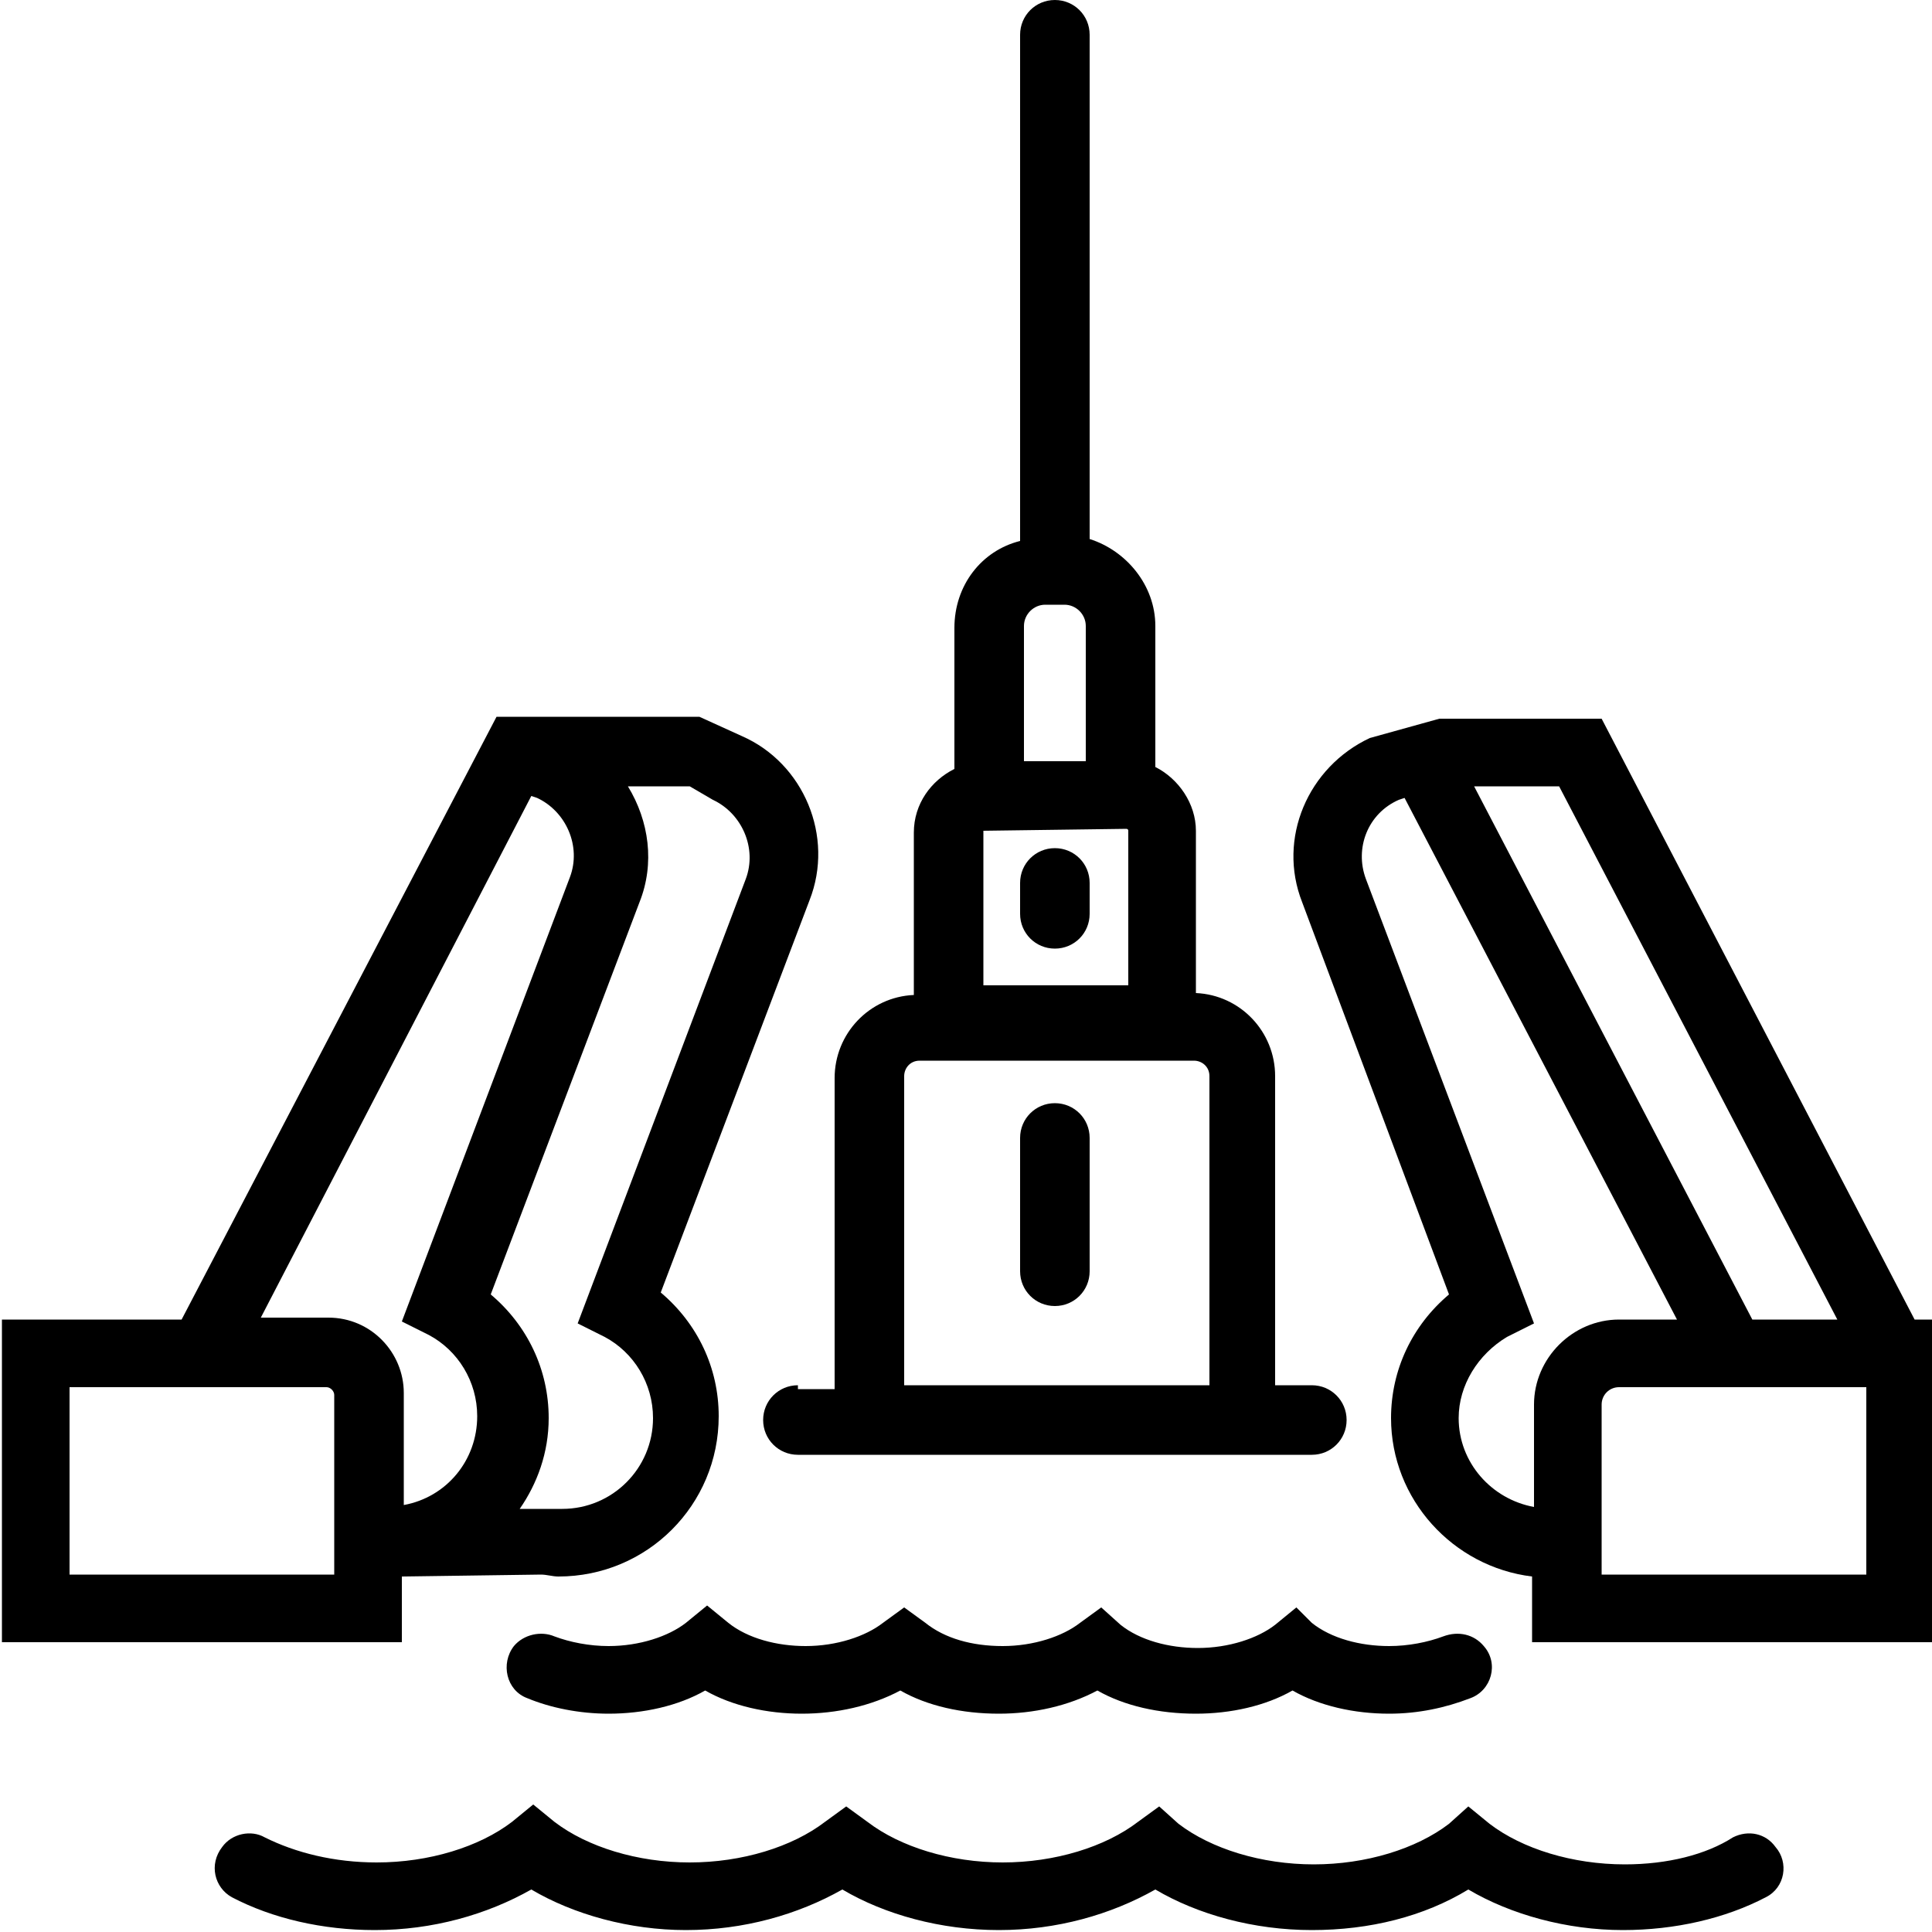 <?xml version="1.0" encoding="utf-8"?>
<!-- Generator: Adobe Illustrator 26.1.0, SVG Export Plug-In . SVG Version: 6.00 Build 0)  -->
<svg version="1.1" id="Слой_1" xmlns="http://www.w3.org/2000/svg" xmlns:xlink="http://www.w3.org/1999/xlink" x="0px" y="0px"
	 viewBox="0 0 100 100" style="enable-background:new 0 0 100 100;" xml:space="preserve">
<g>
	<path d="M20.8,81.6l7.2-0.1c0.3,0,0.6,0.1,0.9,0.1c4.6,0,8.3-3.7,8.3-8.3c0-2.5-1.1-4.8-3-6.4l7.7-20.3c1.3-3.3-0.3-7.1-3.5-8.5
		l-2.2-1h-9.1l-1.4,0L9.4,68.3H0.1V85h20.7V81.6z M36.9,41.4c1.5,0.7,2.3,2.5,1.7,4.1l-8.7,23l1.4,0.7c1.5,0.8,2.5,2.4,2.5,4.2
		c0,2.6-2.1,4.7-4.7,4.7c-0.2,0-0.4,0-0.6,0l-0.1,0l-1.5,0c0.9-1.3,1.5-2.9,1.5-4.7c0-2.5-1.1-4.8-3-6.4l7.7-20.3
		c0.8-2,0.5-4.2-0.6-6h3.2L36.9,41.4z M27.5,41.2l0.3,0.1c1.5,0.7,2.3,2.5,1.7,4.1l-8.7,23l1.4,0.7c1.5,0.8,2.5,2.4,2.5,4.2
		c0,2.3-1.6,4.2-3.8,4.6v-5.8c0-2.1-1.7-3.9-3.9-3.9h-3.5L27.5,41.2z M17.3,81.5H3.6v-9.7h13.3c0.2,0,0.4,0.2,0.4,0.4V81.5z"/>
	<path d="M99.1,68.3L82.9,37.2h-8.4l0,0l-3.6,1c-3.2,1.5-4.8,5.2-3.5,8.5L75,67c-1.9,1.6-3,3.9-3,6.4c0,4.2,3.2,7.7,7.3,8.2V85h20.7
		V68.3H99.1z M80.7,40.7l14.4,27.6h-4.4L76.3,40.7H80.7z M75.5,73.4c0-1.7,1-3.3,2.5-4.2l1.4-0.7l-8.7-23c-0.6-1.6,0.1-3.4,1.7-4.1
		l0.3-0.1l14.1,27h-3c-2.4,0-4.4,2-4.4,4.4V78C77.2,77.6,75.5,75.7,75.5,73.4z M96.6,81.5H82.9v-8.8c0-0.5,0.4-0.9,0.9-0.9h12.8
		V81.5z"/>
	<path d="M84.1,96.5c-2.7,0-5.3-0.8-7-2.1l-1.1-0.9L75,94.4c-1.7,1.3-4.3,2.1-7,2.1s-5.3-0.8-7-2.1L60,93.5l-1.1,0.8
		c-1.7,1.3-4.3,2.1-7,2.1c-2.7,0-5.3-0.8-7-2.1l-1.1-0.8l-1.1,0.8c-1.7,1.3-4.3,2.1-7,2.1c-2.7,0-5.3-0.8-7-2.1l-1.1-0.9l-1.1,0.9
		c-1.7,1.3-4.3,2.1-7,2.1c-2.2,0-4.2-0.5-5.8-1.3c-0.7-0.4-1.7-0.2-2.2,0.5l0,0c-0.7,0.9-0.4,2.1,0.5,2.6c2.1,1.1,4.7,1.7,7.4,1.7
		c3,0,5.8-0.8,8.1-2.1c2.2,1.3,5.1,2.1,8,2.1c3,0,5.8-0.8,8.1-2.1c2.2,1.3,5.1,2.1,8.1,2.1c3,0,5.8-0.8,8.1-2.1
		c2.2,1.3,5.1,2.1,8.1,2.1c3,0,5.8-0.7,8.1-2.1c2.2,1.3,5.1,2.1,8,2.1c2.7,0,5.3-0.6,7.4-1.7c1-0.5,1.2-1.8,0.5-2.6l0,0
		c-0.5-0.7-1.4-0.9-2.2-0.5C88.3,96,86.3,96.5,84.1,96.5z"/>
	<path d="M67.1,83.2L66,84.1c-0.9,0.7-2.4,1.2-4,1.2c-1.5,0-3-0.4-4-1.2L57,83.2l-1.1,0.8c-0.9,0.7-2.4,1.2-4,1.2s-3-0.4-4-1.2
		l-1.1-0.8l-1.1,0.8c-0.9,0.7-2.4,1.2-4,1.2c-1.5,0-3-0.4-4-1.2l-1.1-0.9l-1.1,0.9c-0.9,0.7-2.4,1.2-4,1.2c-1,0-2-0.2-2.8-0.5
		c-0.7-0.3-1.6-0.1-2.1,0.5h0c-0.7,0.9-0.4,2.3,0.7,2.7c1.2,0.5,2.7,0.8,4.2,0.8c1.8,0,3.6-0.4,5-1.2c1.4,0.8,3.2,1.2,5,1.2
		c1.8,0,3.6-0.4,5.1-1.2c1.4,0.8,3.2,1.2,5.1,1.2c1.8,0,3.6-0.4,5.1-1.2c1.4,0.8,3.2,1.2,5.1,1.2c1.8,0,3.6-0.4,5-1.2
		c1.4,0.8,3.2,1.2,5,1.2c1.5,0,2.9-0.3,4.2-0.8c1.1-0.4,1.5-1.8,0.7-2.7l0,0c-0.5-0.6-1.3-0.8-2.1-0.5c-0.8,0.3-1.8,0.5-2.8,0.5
		c-1.5,0-3-0.4-4-1.2L67.1,83.2z"/>
	<path d="M54.6,57.1c-1,0-1.8,0.8-1.8,1.8v6.9c0,1,0.8,1.8,1.8,1.8s1.8-0.8,1.8-1.8v-6.9C56.4,57.9,55.6,57.1,54.6,57.1z"/>
	<path d="M54.6,43.9c-1,0-1.8,0.8-1.8,1.8v1.6c0,1,0.8,1.8,1.8,1.8s1.8-0.8,1.8-1.8v-1.6C56.4,44.7,55.6,43.9,54.6,43.9z"/>
	<path d="M41.3,71.7c-1,0-1.8,0.8-1.8,1.8c0,1,0.8,1.8,1.8,1.8h26.6c1,0,1.8-0.8,1.8-1.8c0-1-0.8-1.8-1.8-1.8H66V55.7
		c0-2.3-1.8-4.2-4.1-4.3V43c0-1.4-0.9-2.7-2.1-3.3v-7.3c0-2.1-1.5-3.9-3.4-4.5V1.8c0-1-0.8-1.8-1.8-1.8s-1.8,0.8-1.8,1.8V28
		c-2,0.5-3.4,2.3-3.4,4.5v7.3c-1.2,0.6-2.1,1.8-2.1,3.3v8.4c-2.3,0.1-4.1,2-4.1,4.3v16.1H41.3z M50.9,43C50.9,43,50.9,42.9,50.9,43
		l7.4-0.1c0,0,0.1,0,0.1,0.1v8h-7.5V43z M53,32.4c0-0.6,0.5-1.1,1.1-1.1h1c0.6,0,1.1,0.5,1.1,1.1v7H53V32.4z M46.8,55.7
		c0-0.4,0.3-0.8,0.8-0.8h14.2c0.4,0,0.8,0.3,0.8,0.8v16H46.8V55.7z"/>
</g>
</svg>
